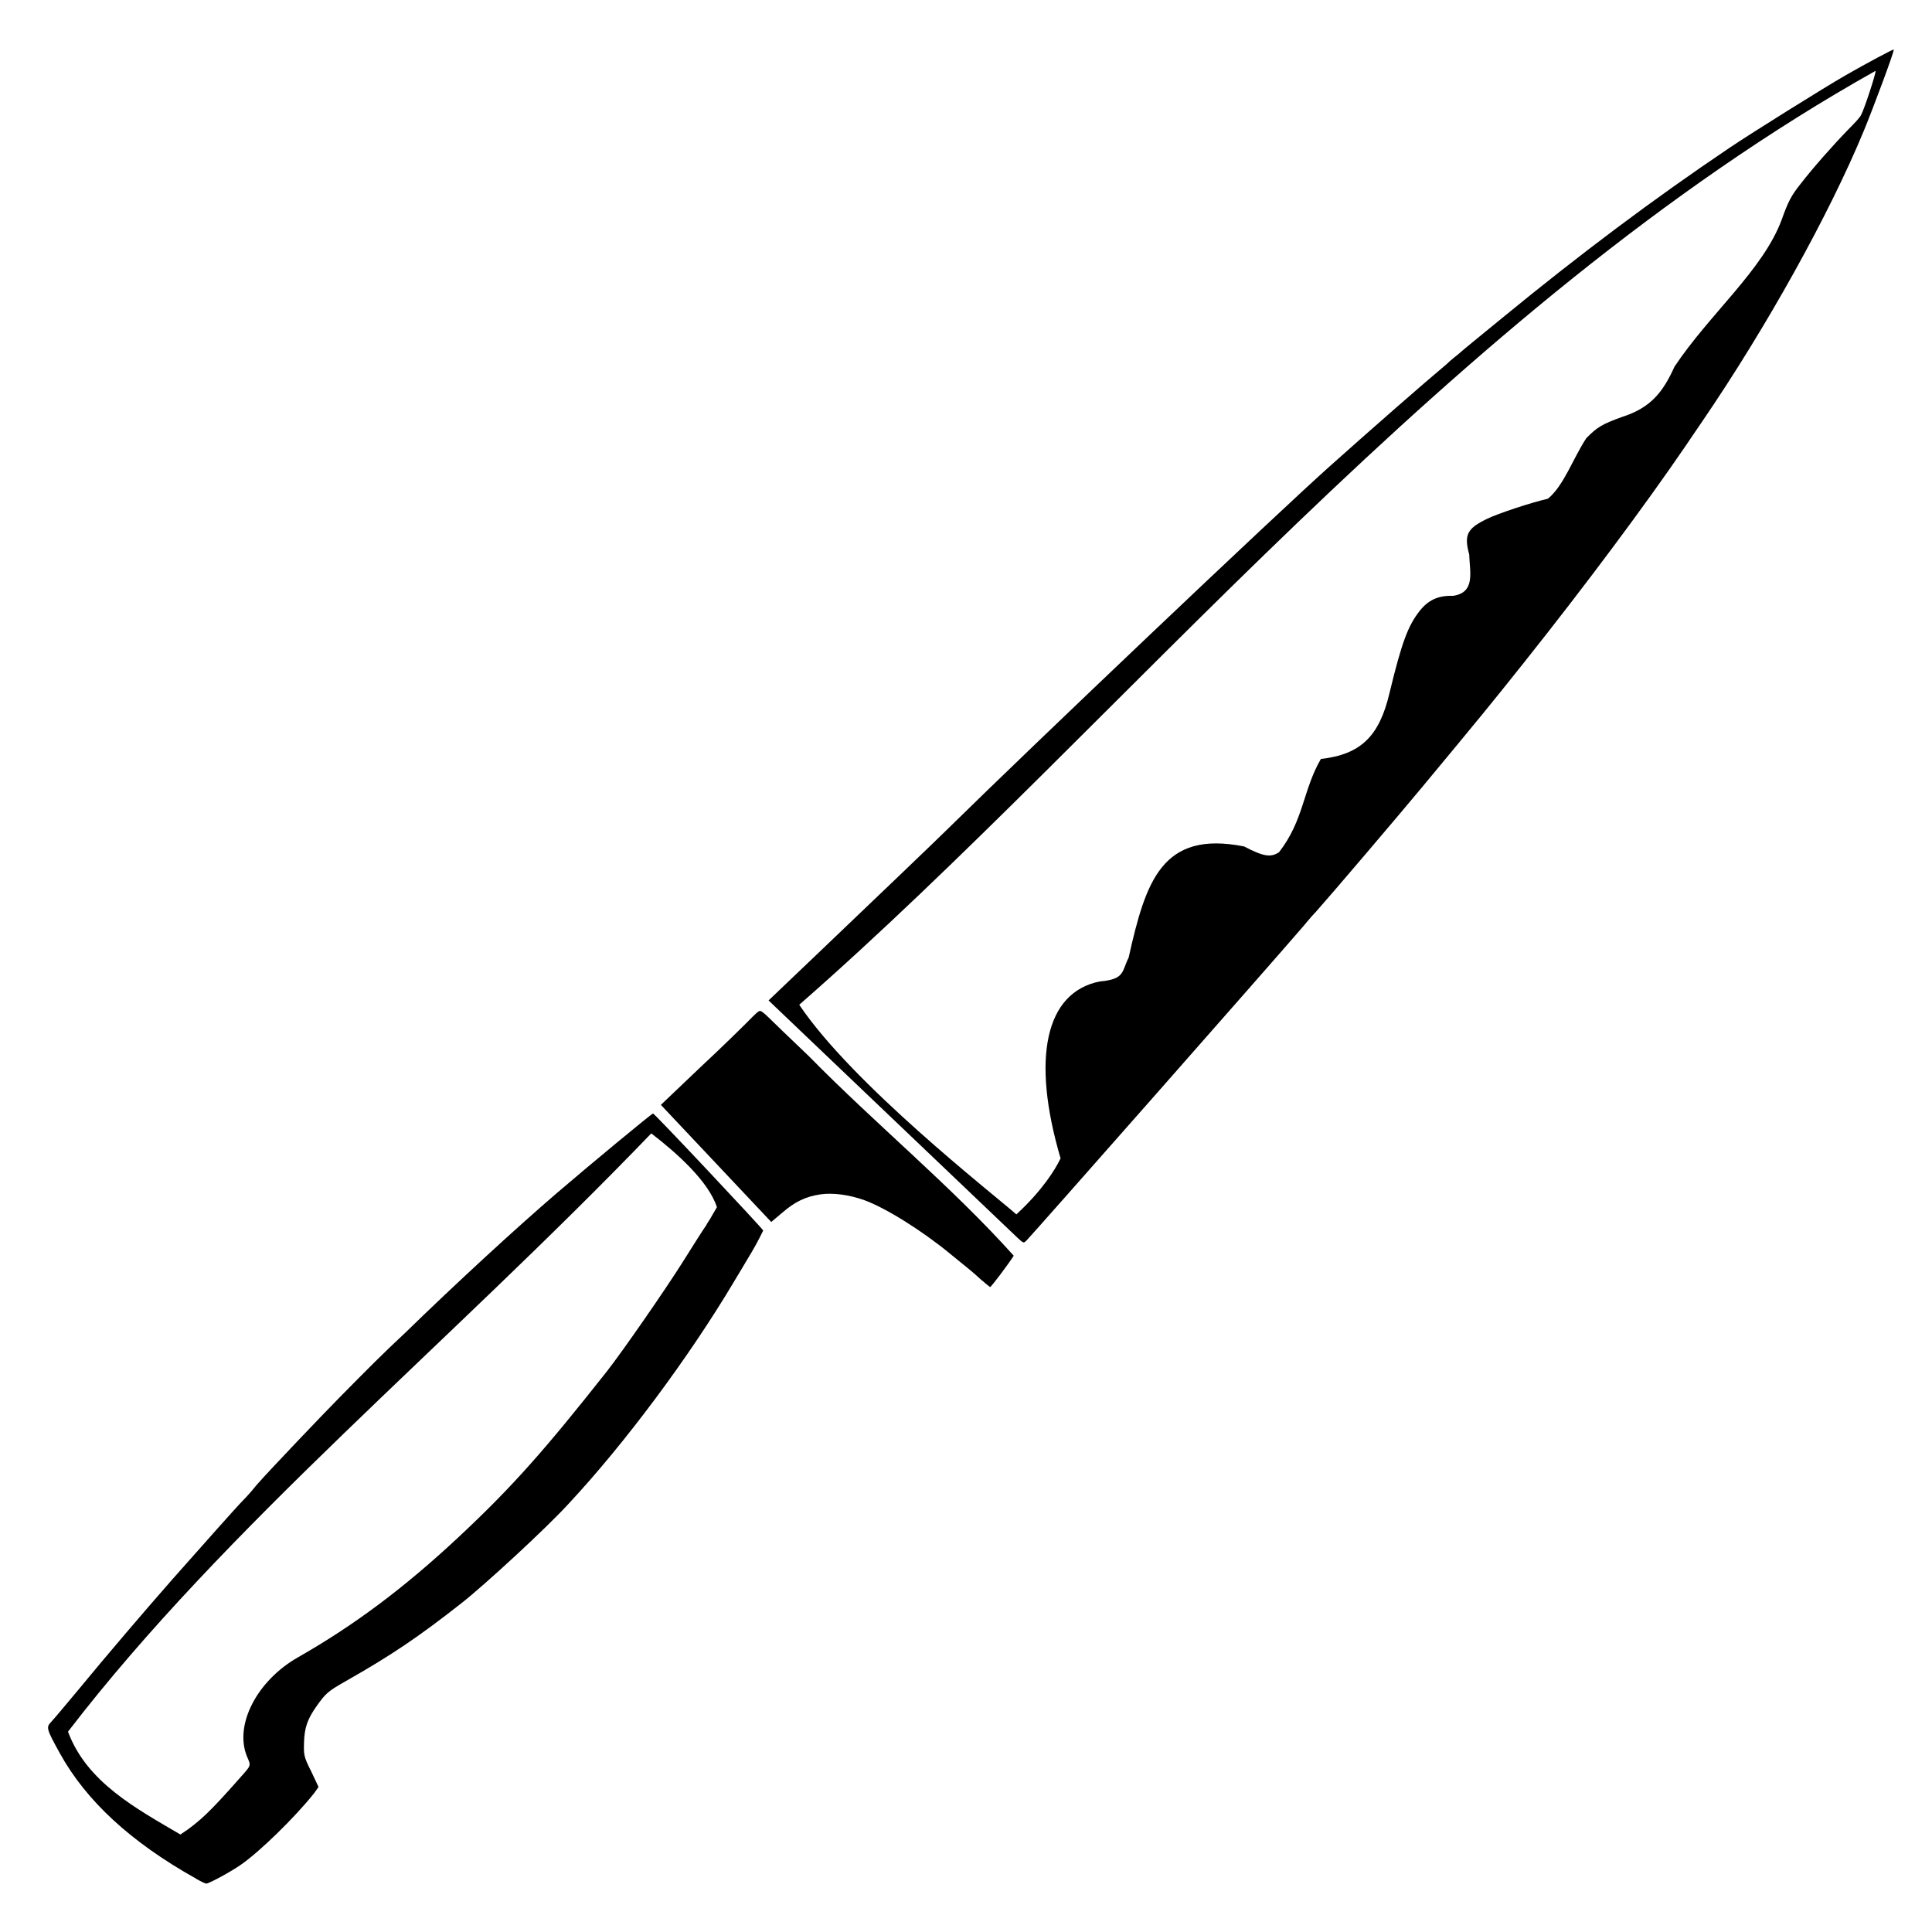 <?xml version="1.0" encoding="UTF-8" standalone="no"?>
<!-- Created with Inkscape (http://www.inkscape.org/) -->

<svg
   width="85mm"
   height="85mm"
   viewBox="0 0 85 85"
   version="1.1"
   id="svg56404"
   inkscape:version="1.2.2 (732a01da63, 2022-12-09)"
   sodipodi:docname="icon_detective.svg"
   xmlns:inkscape="http://www.inkscape.org/namespaces/inkscape"
   xmlns:sodipodi="http://sodipodi.sourceforge.net/DTD/sodipodi-0.dtd"
   xmlns="http://www.w3.org/2000/svg"
   xmlns:svg="http://www.w3.org/2000/svg">
  <sodipodi:namedview
     id="namedview56406"
     pagecolor="#ffffff"
     bordercolor="#666666"
     borderopacity="1.0"
     inkscape:pageshadow="2"
     inkscape:pageopacity="0.0"
     inkscape:pagecheckerboard="0"
     inkscape:document-units="mm"
     showgrid="false"
     fit-margin-top="0"
     fit-margin-left="0"
     fit-margin-right="0"
     fit-margin-bottom="0"
     inkscape:zoom="1.0796969"
     inkscape:cx="380.19929"
     inkscape:cy="213.94893"
     inkscape:window-width="1920"
     inkscape:window-height="1017"
     inkscape:window-x="1912"
     inkscape:window-y="-8"
     inkscape:window-maximized="1"
     inkscape:current-layer="layer1"
     inkscape:snap-bbox="true"
     inkscape:bbox-paths="true"
     inkscape:bbox-nodes="true"
     inkscape:snap-bbox-edge-midpoints="true"
     inkscape:snap-bbox-midpoints="true"
     inkscape:object-paths="true"
     inkscape:snap-intersection-paths="true"
     inkscape:snap-object-midpoints="true"
     inkscape:snap-center="true"
     inkscape:snap-page="true"
     inkscape:snap-global="false"
     inkscape:showpageshadow="2"
     inkscape:deskcolor="#d1d1d1" />
  <defs
     id="defs56401">
    <rect
       x="381.589"
       y="213.949"
       width="64.37"
       height="76.41"
       id="rect2265" />
    <marker
       style="overflow:visible"
       id="Arrow2Mend"
       refX="0"
       refY="0"
       orient="auto"
       inkscape:stockid="Arrow2Mend"
       inkscape:isstock="true">
      <path
         transform="scale(-0.6)"
         d="M 8.719,4.034 -2.207,0.016 8.719,-4.002 c -1.745,2.372 -1.735,5.617 -6e-7,8.035 z"
         style="fill:context-stroke;fill-rule:evenodd;stroke:context-stroke;stroke-width:0.625;stroke-linejoin:round"
         id="path9926" />
    </marker>
    <marker
       style="overflow:visible"
       id="marker56362"
       refX="0"
       refY="0"
       orient="auto"
       inkscape:stockid="Arrow2Mend"
       inkscape:isstock="true">
      <path
         transform="scale(-0.6)"
         d="M 8.719,4.034 -2.207,0.016 8.719,-4.002 c -1.745,2.372 -1.735,5.617 -6e-7,8.035 z"
         style="fill:context-stroke;fill-rule:evenodd;stroke:context-stroke;stroke-width:0.625;stroke-linejoin:round"
         id="path56360" />
    </marker>
    <marker
       style="overflow:visible"
       id="marker56366"
       refX="0"
       refY="0"
       orient="auto"
       inkscape:stockid="Arrow2Mend"
       inkscape:isstock="true">
      <path
         transform="scale(-0.6)"
         d="M 8.719,4.034 -2.207,0.016 8.719,-4.002 c -1.745,2.372 -1.735,5.617 -6e-7,8.035 z"
         style="fill:context-stroke;fill-rule:evenodd;stroke:context-stroke;stroke-width:0.625;stroke-linejoin:round"
         id="path56364" />
    </marker>
    <marker
       style="overflow:visible"
       id="Arrow2Mend-5"
       refX="0"
       refY="0"
       orient="auto"
       inkscape:stockid="Arrow2Mend"
       inkscape:isstock="true">
      <path
         transform="scale(-0.6)"
         d="M 8.719,4.034 -2.207,0.016 8.719,-4.002 c -1.745,2.372 -1.735,5.617 -6e-7,8.035 z"
         style="fill:context-stroke;fill-rule:evenodd;stroke:context-stroke;stroke-width:0.625;stroke-linejoin:round"
         id="path9926-9" />
    </marker>
    <marker
       style="overflow:visible"
       id="marker56726"
       refX="0"
       refY="0"
       orient="auto"
       inkscape:stockid="Arrow2Mend"
       inkscape:isstock="true">
      <path
         transform="scale(-0.6)"
         d="M 8.719,4.034 -2.207,0.016 8.719,-4.002 c -1.745,2.372 -1.735,5.617 -6e-7,8.035 z"
         style="fill:context-stroke;fill-rule:evenodd;stroke:context-stroke;stroke-width:0.625;stroke-linejoin:round"
         id="path56724" />
    </marker>
    <marker
       style="overflow:visible"
       id="marker56730"
       refX="0"
       refY="0"
       orient="auto"
       inkscape:stockid="Arrow2Mend"
       inkscape:isstock="true">
      <path
         transform="scale(-0.6)"
         d="M 8.719,4.034 -2.207,0.016 8.719,-4.002 c -1.745,2.372 -1.735,5.617 -6e-7,8.035 z"
         style="fill:context-stroke;fill-rule:evenodd;stroke:context-stroke;stroke-width:0.625;stroke-linejoin:round"
         id="path56728" />
    </marker>
    <rect
       x="381.589"
       y="213.949"
       width="64.37"
       height="76.41"
       id="rect2265-1" />
    <rect
       x="381.589"
       y="213.949"
       width="64.37"
       height="76.41"
       id="rect2265-1-2" />
    <rect
       x="381.589"
       y="213.949"
       width="64.37"
       height="76.41"
       id="rect2265-1-3" />
    <rect
       x="381.589"
       y="213.949"
       width="64.37"
       height="76.41"
       id="rect2265-1-3-9" />
    <rect
       x="381.589"
       y="213.949"
       width="64.37"
       height="76.41"
       id="rect2265-4" />
    <rect
       x="381.589"
       y="213.949"
       width="64.37"
       height="76.41"
       id="rect2265-5" />
  </defs>
  <g
     inkscape:label="Ebene 1"
     inkscape:groupmode="layer"
     id="layer1"
     transform="translate(-101.338,-71.093)">
    <path
       style="display:inline;fill:#000000;fill-opacity:1;stroke-width:4.048;stroke-miterlimit:4;stroke-dasharray:none"
       d="m 109.953,153.739 c -2.854,-1.598 -4.825,-3.413 -5.982,-5.51 -0.594,-1.076 -0.612,-1.142 -0.378,-1.383 0.104,-0.11 0.633,-0.736 1.173,-1.387 1.2,-1.461 2.953,-3.514 4.17,-4.898 1.407,-1.592 2.748,-3.092 2.945,-3.3 0.099,-0.102 0.451,-0.457 0.74,-0.828 0.62,-0.707 3.013,-3.208 3.644,-3.847 1.347,-1.363 1.905,-1.927 2.907,-2.862 2.248,-2.188 4.853,-4.584 6.675,-6.15 1.493,-1.279 4.167,-3.492 4.222,-3.492 0.071,0.005 4.82,5.058 4.848,5.15 -0.018,0.02 -0.222,0.471 -0.512,0.956 -0.293,0.488 -0.641,1.071 -0.776,1.296 -1.993,3.346 -4.801,7.115 -7.291,9.786 -0.985,1.076 -3.683,3.56 -4.699,4.357 -1.905,1.497 -3.092,2.295 -5.081,3.425 -0.794,0.453 -0.878,0.523 -1.299,1.115 -0.392,0.556 -0.528,0.94 -0.545,1.591 -0.014,0.524 -0.018,0.616 0.311,1.259 l 0.327,0.695 -0.196,0.278 c -0.848,1.065 -2.397,2.577 -3.231,3.151 -0.45,0.313 -1.398,0.825 -1.513,0.823 -0.067,-0.011 -0.237,-0.095 -0.443,-0.213 z m -0.676,-1.936 c 0.867,-0.559 1.426,-1.148 2.481,-2.336 0.665,-0.753 0.637,-0.643 0.442,-1.108 -0.559,-1.384 0.445,-3.322 2.243,-4.348 2.474,-1.409 4.675,-3.055 7.046,-5.269 2.403,-2.24 3.851,-3.898 6.547,-7.311 0.718,-0.918 2.59,-3.621 3.358,-4.844 0.451,-0.72 0.904,-1.433 1.012,-1.583 0.089,-0.169 0.188,-0.294 0.19,-0.312 0.013,-0.016 0.132,-0.237 0.283,-0.486 -0.359,-1.138 -1.804,-2.421 -2.888,-3.248 -8.943,9.298 -18.716,17.273 -25.661,26.321 0.824,2.223 2.986,3.373 4.952,4.529 z m 35.288,-24.351 c -0.163,-0.154 -0.462,-0.417 -0.668,-0.581 -0.199,-0.165 -0.555,-0.452 -0.78,-0.636 -1.237,-1.015 -2.826,-2.005 -3.753,-2.34 -0.663,-0.239 -1.381,-0.333 -1.928,-0.255 -0.652,0.095 -1.13,0.325 -1.698,0.821 l -0.468,0.394 -2.428,-2.576 -2.428,-2.576 1.725,-1.643 c 0.96,-0.892 1.914,-1.834 2.145,-2.067 0.231,-0.234 0.436,-0.443 0.498,-0.424 0.068,0.011 0.215,0.133 0.378,0.295 0.163,0.162 0.958,0.93 1.772,1.703 2.91,2.967 6.266,5.714 9.006,8.772 -0.234,0.372 -0.999,1.386 -1.04,1.379 1.3e-4,-0.002 -0.179,-0.13 -0.346,-0.287 z m 1.536,-1.905 c -3.598,-3.424 -7.528,-7.18 -10.949,-10.439 l 2.055,-1.96 c 2.426,-2.312 5.387,-5.149 5.773,-5.532 3.917,-3.853 14.492,-13.893 16.869,-16.015 1.874,-1.674 4.136,-3.652 5.139,-4.491 0.195,-0.197 0.461,-0.386 0.545,-0.464 0.08,-0.082 0.928,-0.772 1.873,-1.545 3.457,-2.838 6.681,-5.252 10.03,-7.509 0.949,-0.641 4.185,-2.661 5.086,-3.178 0.944,-0.541 2.109,-1.164 2.131,-1.14 0.049,0.034 -0.91,2.596 -1.317,3.58 -1.528,3.692 -4.277,8.635 -7.116,12.795 -0.24,0.347 -0.556,0.818 -0.71,1.045 -1.851,2.708 -4.411,6.14 -7.122,9.548 -1.437,1.805 -1.958,2.443 -4.474,5.472 -1.086,1.307 -3.966,4.692 -4.676,5.489 -0.25,0.253 -0.52,0.606 -0.648,0.743 -1.169,1.366 -11.871,13.513 -12.094,13.728 -0.121,0.118 -0.126,0.127 -0.395,-0.127 z m 1.903,-3.473 c -1.307,-4.435 -0.671,-7.323 1.718,-7.801 1.123,-0.094 0.965,-0.451 1.271,-1.047 0.75,-3.344 1.454,-5.611 5.079,-4.893 0.848,0.443 1.174,0.497 1.537,0.254 1.095,-1.403 1.044,-2.724 1.842,-4.102 1.752,-0.202 2.572,-0.987 3.023,-2.916 0.529,-2.184 0.802,-2.934 1.315,-3.587 0.385,-0.493 0.829,-0.696 1.479,-0.674 0.989,-0.148 0.735,-1.031 0.709,-1.82 -0.234,-0.867 -0.095,-1.143 0.787,-1.569 0.484,-0.235 1.939,-0.717 2.674,-0.883 0.704,-0.577 1.101,-1.768 1.692,-2.666 0.485,-0.492 0.691,-0.612 1.565,-0.931 1.283,-0.407 1.812,-1.108 2.315,-2.216 1.549,-2.325 3.896,-4.254 4.714,-6.462 0.286,-0.799 0.416,-1.051 0.823,-1.566 0.535,-0.693 1.438,-1.718 2.119,-2.416 0.249,-0.255 0.522,-0.528 0.56,-0.647 0.123,-0.205 0.671,-1.875 0.627,-1.921 -18.717,10.498 -33.279,28.784 -47.352,41.088 2.347,3.495 8.443,8.251 9.553,9.222 1.128,-1.038 1.713,-1.973 1.941,-2.458 z"
       id="path3163"
       sodipodi:nodetypes="sscsssssssscccsssssccssssscsccsssssccccsssssscccsssscccssccscsssssscsccssccsccccccccccccsccccccsscccc"
       inkscape:export-filename="C:\Users\pdoer\OneDrive\Escaperoom\06_Werbung\01_Minirätsel\4.Minirätsel\path3163.png"
       inkscape:export-xdpi="51.685188"
       inkscape:export-ydpi="51.685188" />
  </g>
</svg>
